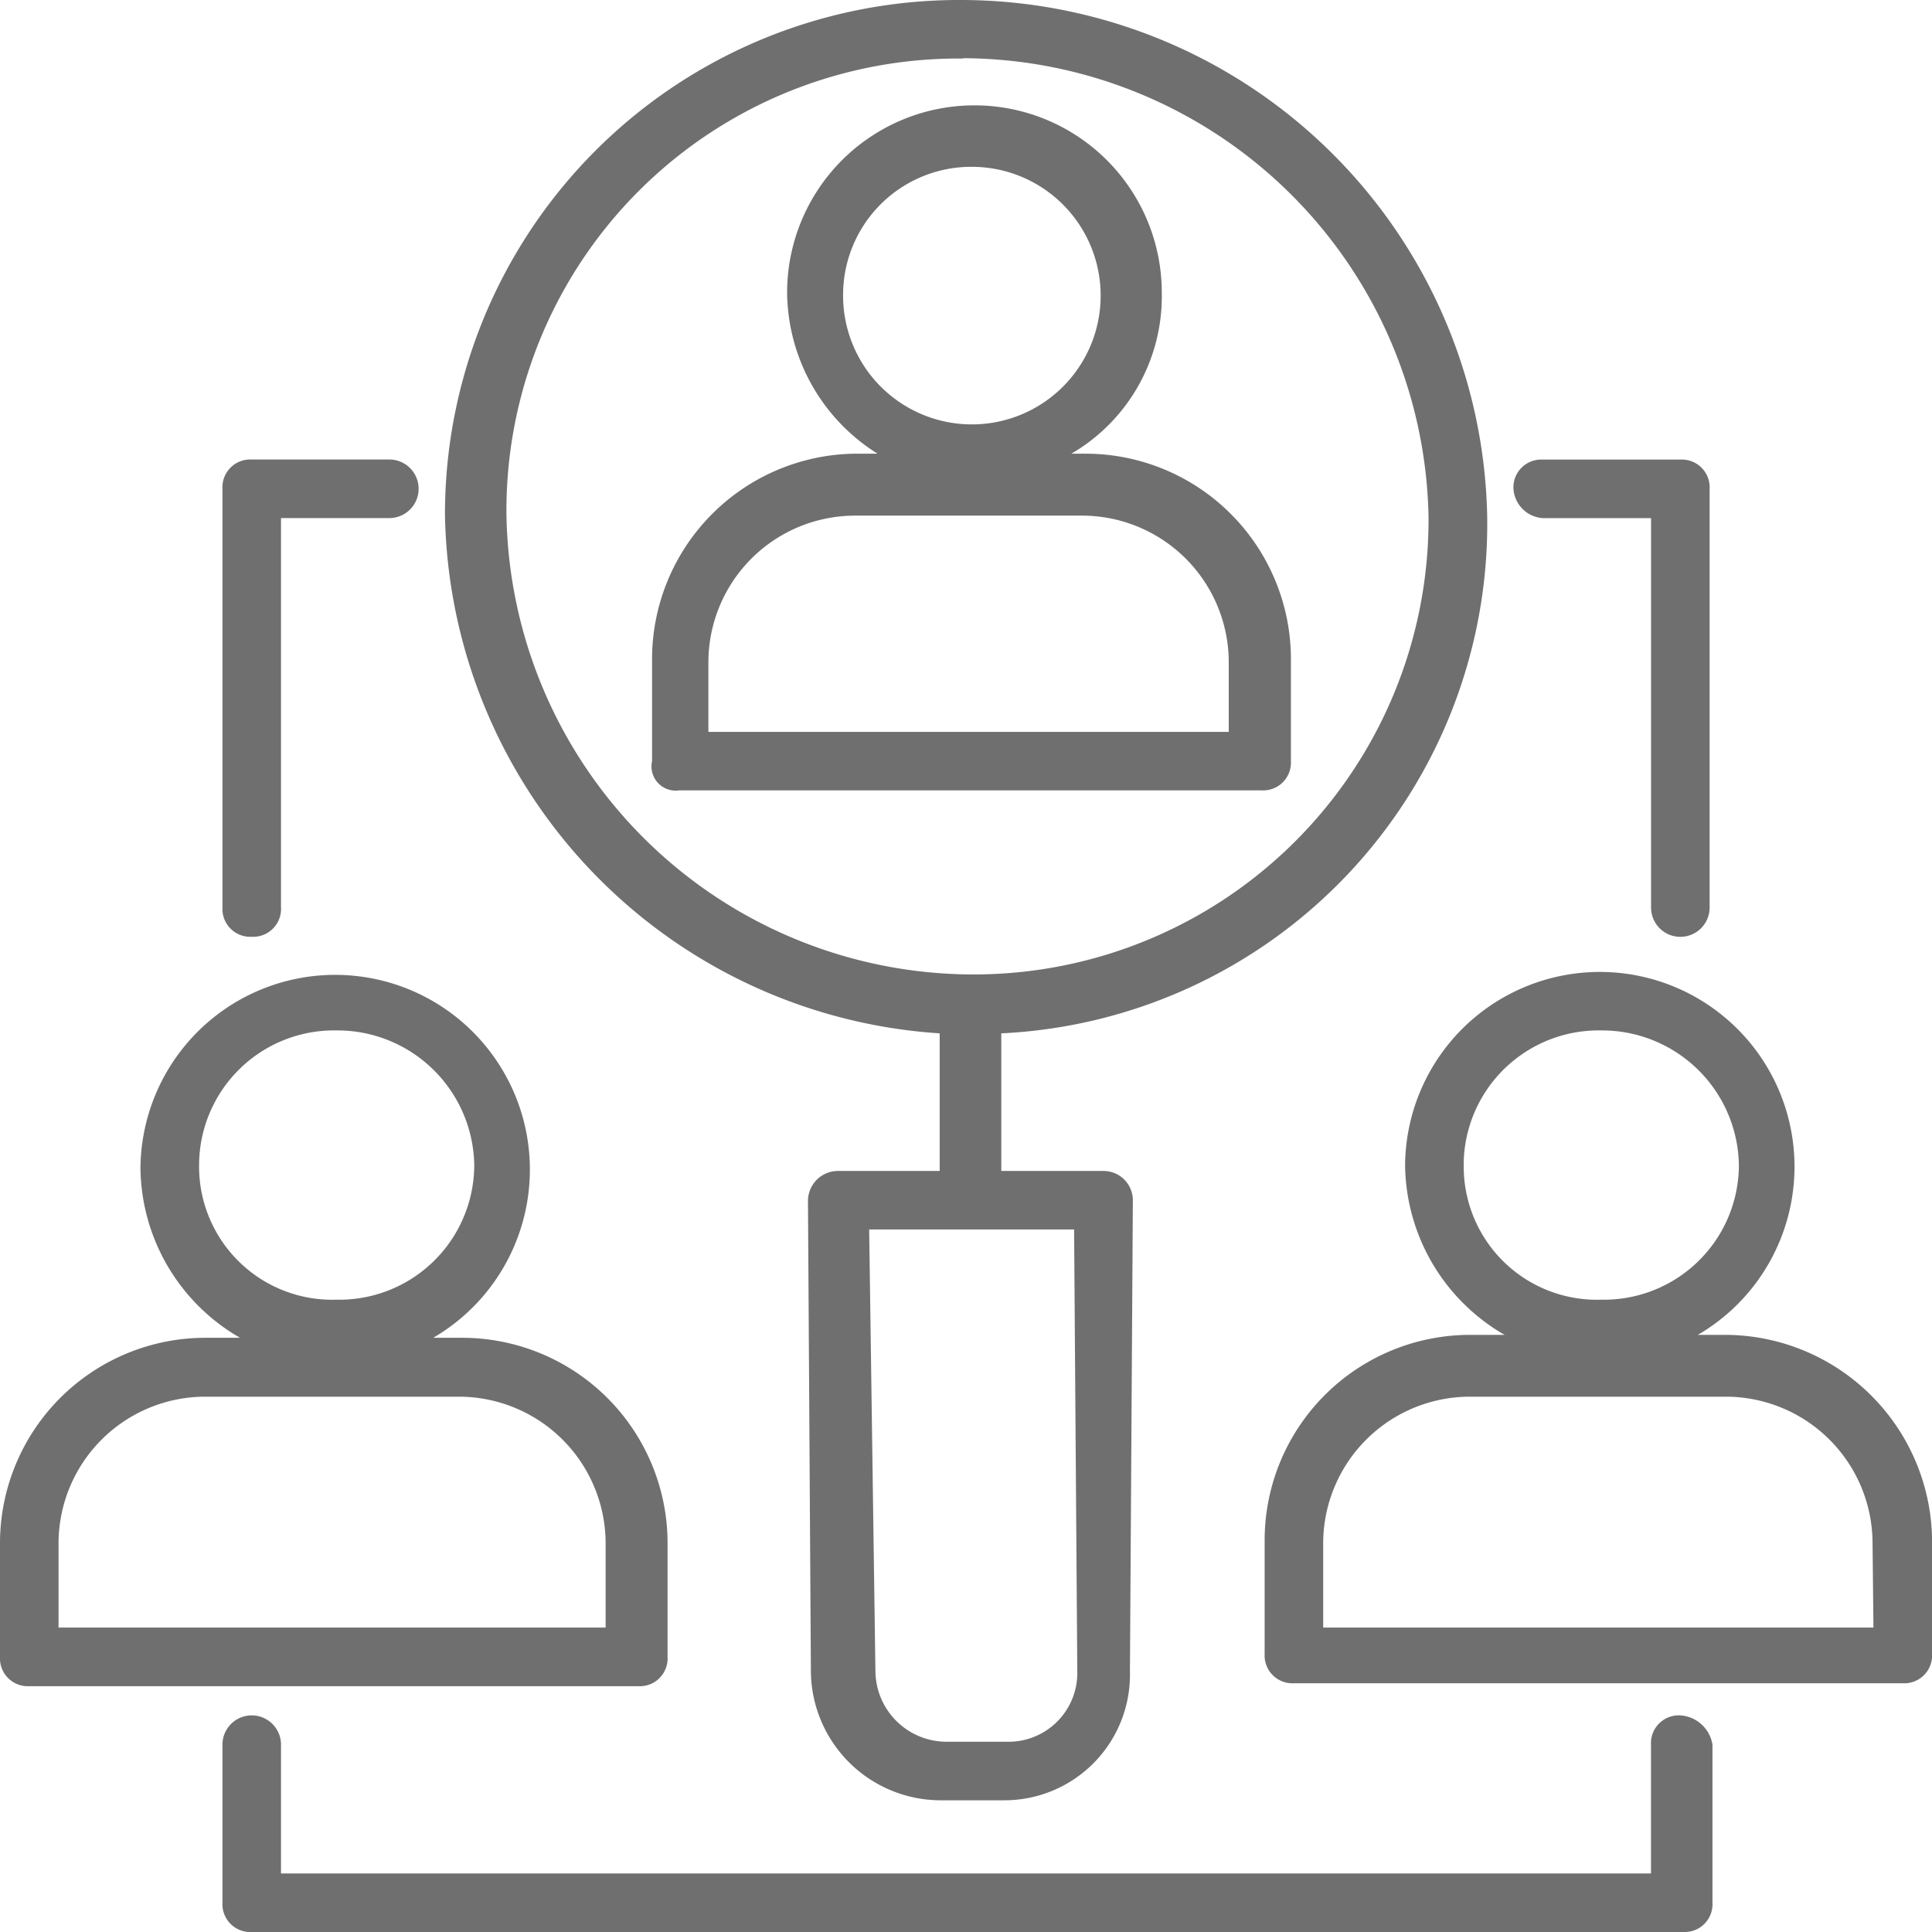 <svg xmlns="http://www.w3.org/2000/svg" width="27.783" height="27.783" viewBox="0 0 27.783 27.783"><g transform="translate(-646 -2237.044)"><g transform="translate(652.399 2237.044)"><path d="M23.314,15.86v1.979H21.841a.432.432,0,0,0-.421.421l.042,6.777a1.869,1.869,0,0,0,1.852,1.852h.926a1.806,1.806,0,0,0,1.81-1.852l.042-6.777a.422.422,0,0,0-.421-.421H24.2V15.86a7.337,7.337,0,0,0,6.988-7.409A7.574,7.574,0,0,0,23.609,1,7.393,7.393,0,0,0,16.2,8.409,7.606,7.606,0,0,0,23.314,15.86Zm1.979,9.177a.989.989,0,0,1-.968,1.01H23.4a1.024,1.024,0,0,1-1.01-1.01L22.3,18.68h2.947Zm-1.642-23.2a6.721,6.721,0,0,1,6.693,6.609,6.54,6.54,0,0,1-6.567,6.567h0a6.721,6.721,0,0,1-6.693-6.609A6.5,6.5,0,0,1,23.651,1.842Z" transform="translate(-16.2 -1)" fill="#6f6f6f"/></g><g transform="translate(655.381 2238.559)"><path d="M23.67,14.451h8.377a.4.4,0,0,0,.421-.421V12.556a2.955,2.955,0,0,0-2.947-2.947h-.21a2.619,2.619,0,0,0,1.3-2.315,2.694,2.694,0,1,0-5.388,0,2.762,2.762,0,0,0,1.3,2.315h-.295a2.955,2.955,0,0,0-2.947,2.947V14.03A.348.348,0,0,0,23.67,14.451Zm4.21-8.967a1.852,1.852,0,1,1-1.852,1.852A1.842,1.842,0,0,1,27.88,5.484ZM24.091,12.6a2.111,2.111,0,0,1,2.1-2.1h3.283a2.111,2.111,0,0,1,2.1,2.1v1.01H24.091Z" transform="translate(-23.285 -4.6)" fill="#6f6f6f"/></g><g transform="translate(664.186 2251.02)"><path d="M50.851,39.42H50.43a2.8,2.8,0,1,0-4.21-2.442,2.849,2.849,0,0,0,1.431,2.442h-.505A2.955,2.955,0,0,0,44.2,42.367v1.642a.4.4,0,0,0,.421.421h8.756a.4.4,0,0,0,.421-.421V42.367A2.983,2.983,0,0,0,50.851,39.42Zm-3.789-2.442a1.941,1.941,0,0,1,1.979-1.936,1.968,1.968,0,0,1,1.979,1.936,1.941,1.941,0,0,1-1.979,1.936A1.915,1.915,0,0,1,47.063,36.978Zm5.893,6.651H45.042V42.409a2.111,2.111,0,0,1,2.1-2.1h3.7a2.111,2.111,0,0,1,2.1,2.1Z" transform="translate(-44.2 -34.2)" fill="#6f6f6f"/></g><g transform="translate(646 2251.062)"><path d="M10.6,44.108V42.467A2.955,2.955,0,0,0,7.651,39.52H7.23a2.8,2.8,0,1,0-4.21-2.442A2.849,2.849,0,0,0,4.452,39.52H3.947A2.955,2.955,0,0,0,1,42.467v1.642a.4.4,0,0,0,.421.421h8.756A.4.4,0,0,0,10.6,44.108ZM3.863,37.036A1.941,1.941,0,0,1,5.841,35.1,1.968,1.968,0,0,1,7.82,37.036a1.941,1.941,0,0,1-1.979,1.936A1.915,1.915,0,0,1,3.863,37.036Zm5.893,6.651H1.842V42.467a2.111,2.111,0,0,1,2.1-2.1H7.609a2.111,2.111,0,0,1,2.1,2.1v1.221Z" transform="translate(-1 -34.3)" fill="#6f6f6f"/></g><g transform="translate(667.764 2243.653)"><path d="M53.121,17.542h1.558v5.6a.421.421,0,1,0,.842,0v-6.02A.4.4,0,0,0,55.1,16.7H53.121a.4.4,0,0,0-.421.421A.453.453,0,0,0,53.121,17.542Z" transform="translate(-52.7 -16.7)" fill="#6f6f6f"/></g><g transform="translate(649.199 2261.712)"><path d="M29.564,59.6a.4.4,0,0,0-.421.421v1.852H9.442V60.021a.421.421,0,1,0-.842,0v2.273a.4.4,0,0,0,.421.421H29.606a.4.4,0,0,0,.421-.421V60.021A.5.5,0,0,0,29.564,59.6Z" transform="translate(-8.6 -59.6)" fill="#6f6f6f"/></g><g transform="translate(649.199 2243.653)"><path d="M9.021,23.562a.4.4,0,0,0,.421-.421v-5.6H11a.421.421,0,0,0,0-.842H9.021a.4.4,0,0,0-.421.421v6.02A.4.4,0,0,0,9.021,23.562Z" transform="translate(-8.6 -16.7)" fill="#6f6f6f"/></g></g></svg>